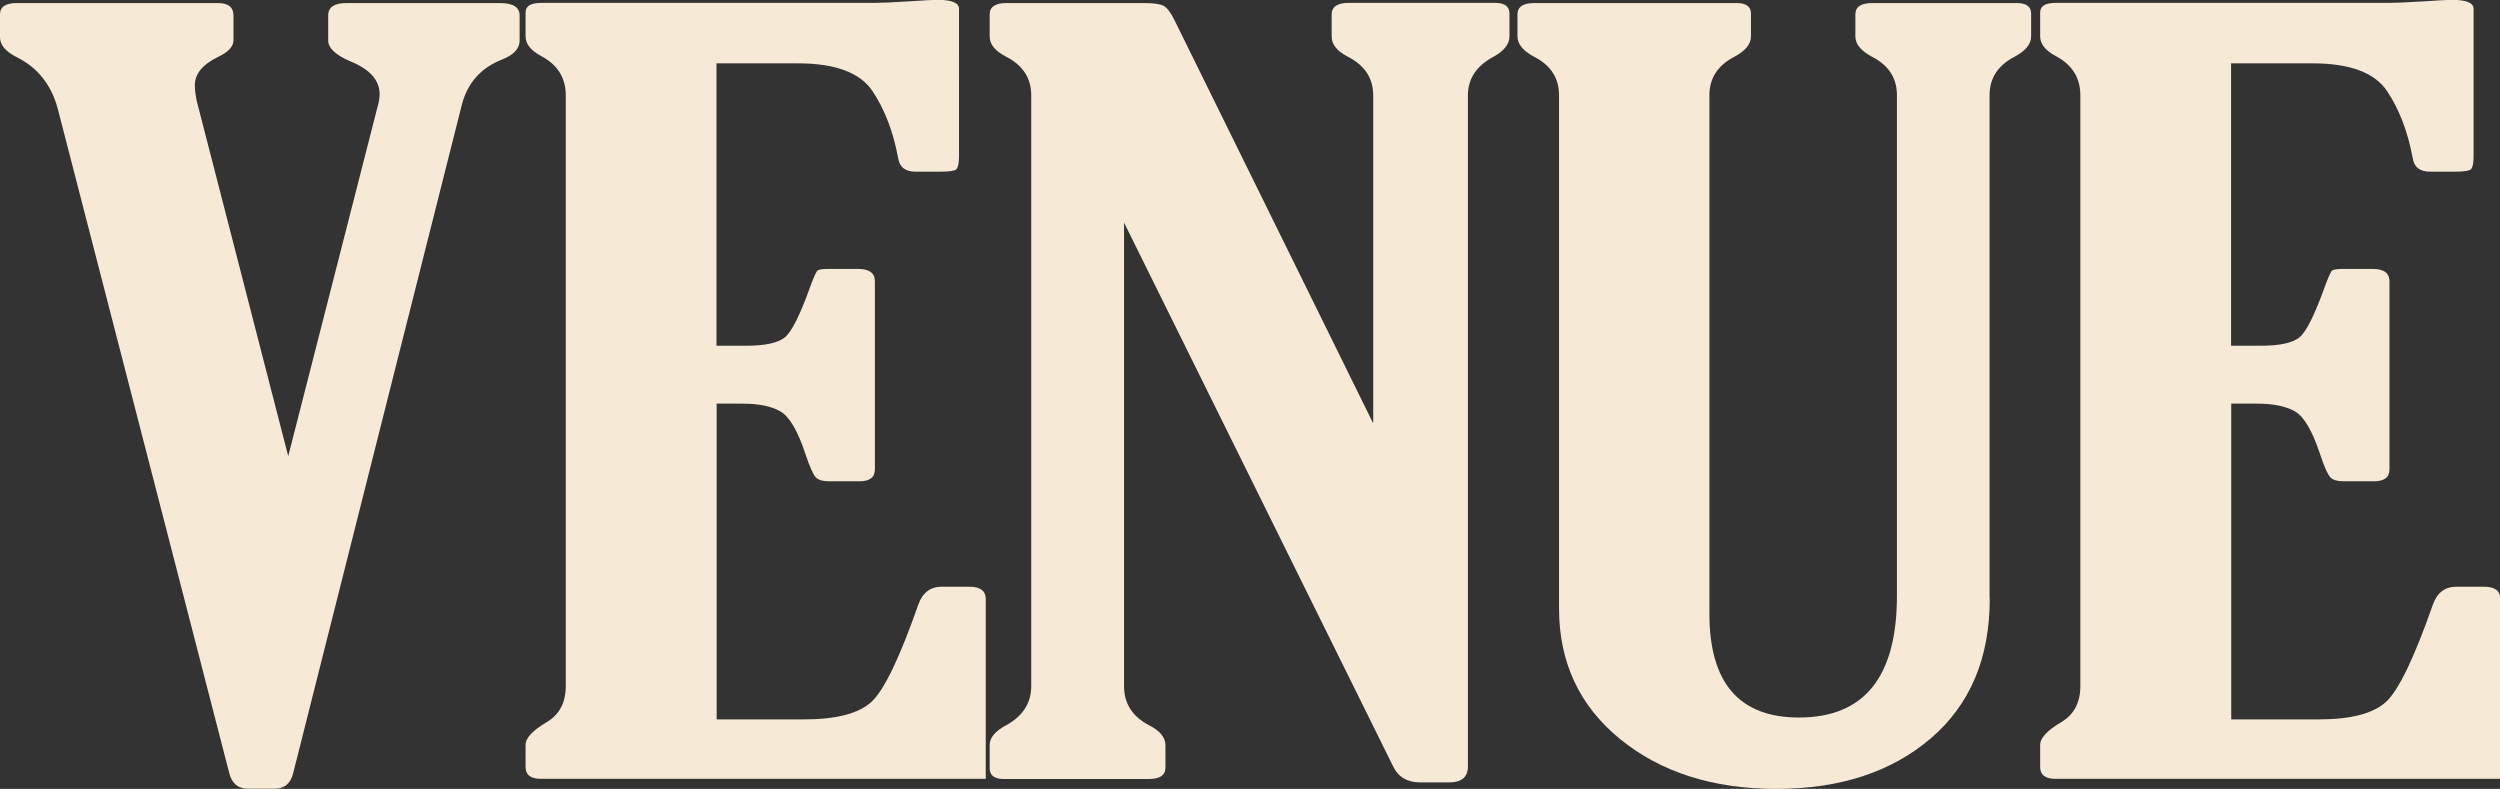 <?xml version="1.0" encoding="UTF-8"?>
<svg id="_イヤー_2" data-name="レイヤー 2" xmlns="http://www.w3.org/2000/svg" viewBox="0 0 146.79 46.32">
  <rect x="0" y="0" width="146.79" height="46.32" fill="#333333" stroke="none"/>
  <g id="_イヤー_1-2" data-name="レイヤー 1">
    <g id="title-venue">
      <g>
        <path d="M16.93,26.76L22.14,6.38c.1-.33,.15-.61,.15-.85,0-.82-.57-1.46-1.72-1.93-.87-.37-1.3-.78-1.3-1.23V.91c0-.49,.36-.73,1.07-.73h9.02c.76,0,1.15,.24,1.15,.73v1.46c0,.49-.36,.87-1.07,1.14-1.22,.49-1.99,1.37-2.32,2.63l-9.91,39.27c-.15,.6-.52,.9-1.1,.9h-1.55c-.58,0-.95-.31-1.1-.92L3.39,6.38c-.38-1.41-1.18-2.41-2.4-3.02-.66-.33-.99-.72-.99-1.17V.85C0,.4,.33,.18,.99,.18H12.79c.61,0,.92,.24,.92,.73v1.46c0,.37-.32,.7-.96,1-.87,.43-1.31,.98-1.31,1.64,0,.25,.04,.56,.11,.91l5.37,20.85Z" style="fill: #f6e9d6;"/>
        <path d="M57.86,45.73H31.77c-.61,0-.91-.23-.91-.7v-1.29c0-.41,.42-.86,1.26-1.35,.74-.45,1.1-1.15,1.1-2.11V5.6c0-1.02-.47-1.78-1.41-2.29-.63-.33-.95-.72-.95-1.17V.73c0-.37,.3-.56,.91-.56h19.58c.36,0,1.03-.03,2.02-.09,.89-.06,1.45-.09,1.68-.09,.84,0,1.26,.18,1.26,.53V9.14c0,.45-.06,.72-.17,.81s-.44,.13-.97,.13h-1.41c-.61,0-.95-.27-1.03-.82-.28-1.52-.78-2.83-1.5-3.91s-2.18-1.63-4.36-1.63h-4.8V20.3h1.75c1.09,0,1.84-.16,2.25-.48,.41-.32,.91-1.33,1.52-3.03,.2-.55,.34-.85,.42-.91s.3-.09,.69-.09h1.68c.66,0,.99,.24,.99,.73v11.04c0,.47-.3,.7-.91,.7h-1.75c-.38,0-.65-.07-.8-.22s-.36-.6-.61-1.36c-.46-1.39-.95-2.23-1.49-2.53-.53-.3-1.27-.45-2.21-.45h-1.52v18.54h5.14c1.9,0,3.22-.35,3.96-1.04,.74-.69,1.65-2.59,2.74-5.7,.25-.7,.71-1.05,1.37-1.05h1.64c.63,0,.95,.24,.95,.73v10.55Z" style="fill: #f6e9d6;"/>
        <path d="M80.63,24.84V5.61c0-1-.48-1.75-1.45-2.26-.66-.33-.99-.73-.99-1.2V.85c0-.45,.33-.68,.99-.68h8.61c.56,0,.84,.21,.84,.62v1.35c0,.45-.32,.85-.95,1.2-.99,.53-1.49,1.28-1.49,2.26V45c0,.63-.37,.94-1.11,.94h-1.68c-.76,0-1.3-.31-1.6-.94l-15.8-31.93v27.22c0,1.02,.49,1.78,1.46,2.29,.65,.33,.97,.72,.97,1.17v1.32c0,.45-.33,.67-.98,.67h-8.51c-.55,0-.83-.21-.83-.62v-1.38c0-.43,.33-.82,.99-1.17,.96-.53,1.45-1.29,1.45-2.29V5.6c0-1-.48-1.75-1.45-2.26-.66-.33-.99-.73-.99-1.2V.85c0-.45,.33-.67,.99-.67h8.04c.58,0,.97,.05,1.18,.16,.2,.11,.4,.37,.61,.78l11.69,23.72Z" style="fill: #f6e9d6;"/>
        <path d="M116.83,35.16c0,3.49-1.16,6.23-3.47,8.2-2.31,1.97-5.33,2.96-9.06,2.96s-6.79-.98-9.18-2.93c-2.39-1.95-3.58-4.51-3.58-7.67V5.59c0-1-.48-1.75-1.45-2.25-.66-.35-.99-.75-.99-1.2V.85c0-.45,.33-.67,.99-.67h11.88c.56,0,.84,.21,.84,.61v1.35c0,.45-.33,.85-.99,1.2-.97,.51-1.45,1.26-1.45,2.25v30.45c0,4.06,1.75,6.09,5.26,6.09,3.83,0,5.75-2.38,5.75-7.14V5.59c0-1-.48-1.75-1.45-2.25-.66-.35-.99-.75-.99-1.2V.85c0-.45,.33-.67,.99-.67h8.49c.56,0,.84,.21,.84,.61v1.35c0,.45-.33,.85-.99,1.2-.97,.51-1.45,1.26-1.45,2.25v29.57Z" style="fill: #f6e9d6;"/>
        <path d="M146.79,45.73h-26.09c-.61,0-.91-.23-.91-.7v-1.29c0-.41,.42-.86,1.26-1.35,.74-.45,1.1-1.15,1.1-2.11V5.6c0-1.02-.47-1.78-1.41-2.29-.63-.33-.95-.72-.95-1.17V.73c0-.37,.3-.56,.91-.56h19.58c.36,0,1.03-.03,2.02-.09,.89-.06,1.45-.09,1.68-.09,.84,0,1.26,.18,1.26,.53V9.14c0,.45-.06,.72-.17,.81s-.44,.13-.97,.13h-1.41c-.61,0-.95-.27-1.03-.82-.28-1.52-.78-2.83-1.5-3.91s-2.18-1.63-4.36-1.63h-4.8V20.3h1.75c1.09,0,1.84-.16,2.25-.48s.91-1.33,1.52-3.03c.2-.55,.34-.85,.42-.91s.3-.09,.69-.09h1.68c.66,0,.99,.24,.99,.73v11.04c0,.47-.3,.7-.91,.7h-1.75c-.38,0-.65-.07-.8-.22s-.36-.6-.61-1.36c-.46-1.39-.95-2.23-1.49-2.53-.53-.3-1.27-.45-2.21-.45h-1.52v18.54h5.14c1.9,0,3.22-.35,3.96-1.04,.74-.69,1.65-2.59,2.74-5.7,.25-.7,.71-1.05,1.37-1.05h1.64c.63,0,.95,.24,.95,.73v10.55Z" style="fill: #f6e9d6;"/>
      </g>
    </g>
  </g>
</svg>